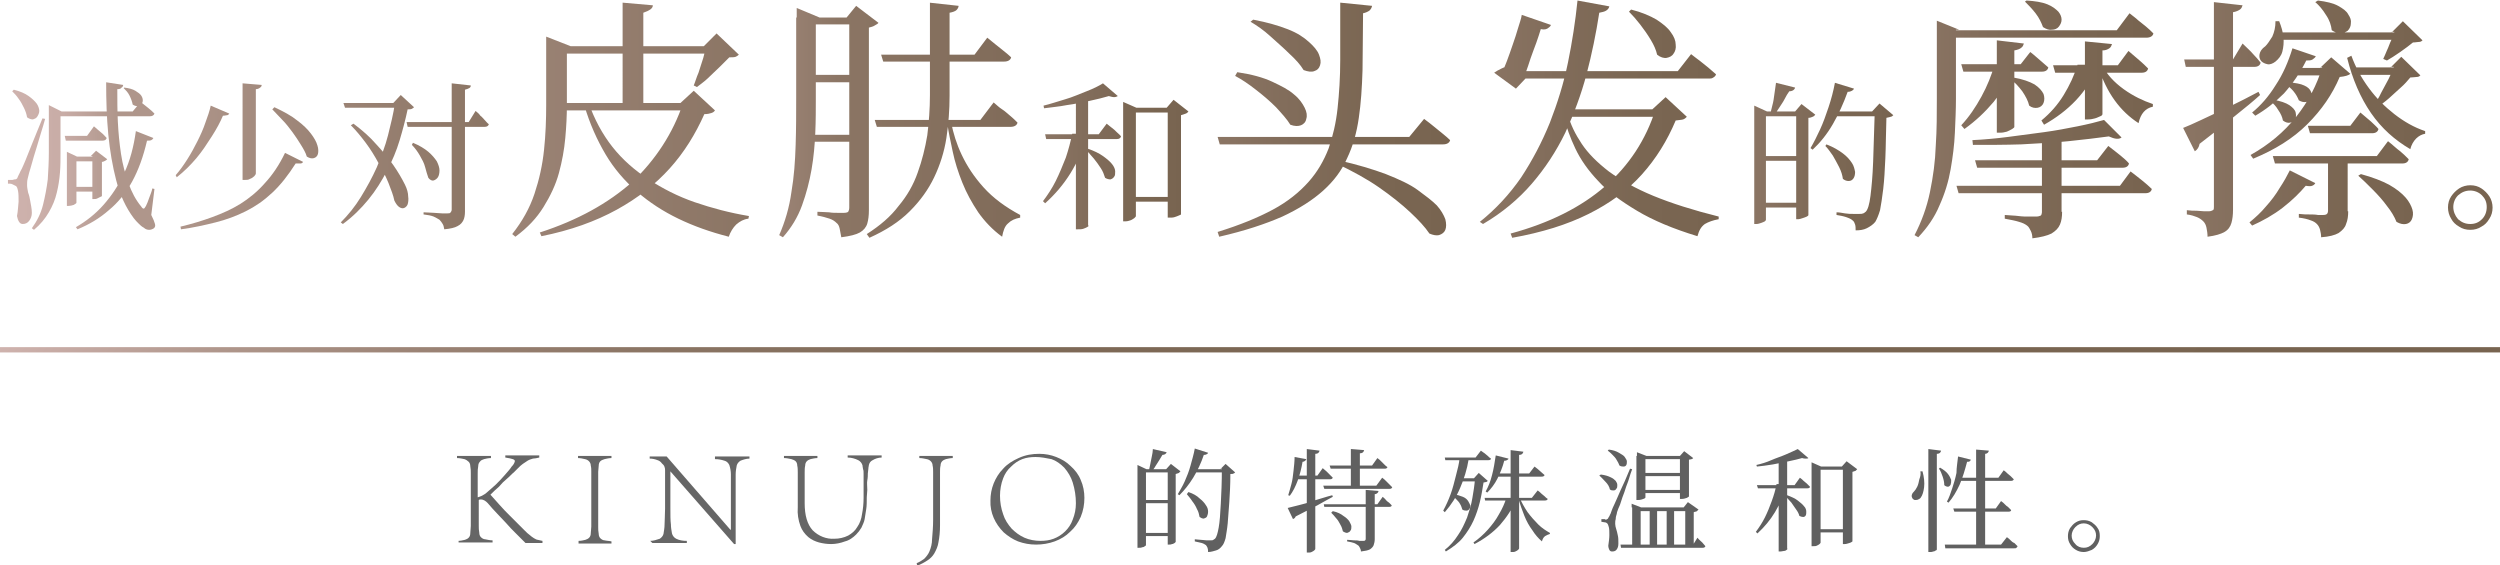 <?xml version="1.0" encoding="utf-8"?>
<!-- Generator: Adobe Illustrator 26.5.0, SVG Export Plug-In . SVG Version: 6.00 Build 0)  -->
<svg version="1.1" id="图层_1" xmlns="http://www.w3.org/2000/svg" xmlns:xlink="http://www.w3.org/1999/xlink" x="0px" y="0px"
	 viewBox="0 0 471 106.5" style="enable-background:new 0 0 471 106.5;" xml:space="preserve">
<style type="text/css">
	.st0{fill:url(#SVGID_1_);}
	.st1{fill:url(#SVGID_00000054241485149211836210000010953969175458324105_);}
	.st2{fill:url(#SVGID_00000058550881485476020280000009674624677289906876_);}
	.st3{fill:url(#SVGID_00000091014461991381422990000012579848453423252640_);}
	.st4{fill:url(#SVGID_00000088814450998059369260000003165218465588211088_);}
	.st5{fill:url(#SVGID_00000014604383352900210940000002710442899032415637_);}
	.st6{fill:url(#SVGID_00000065794960848424963490000016044051435759272888_);}
	.st7{fill:url(#SVGID_00000165212771846659273680000015334793235241535129_);}
	.st8{fill:url(#SVGID_00000160891084680016473590000007319045424831875770_);}
	.st9{fill:url(#SVGID_00000080199701538544806410000003751312781967962538_);}
	.st10{fill:url(#SVGID_00000015347847744956720050000015853358902324367754_);}
	.st11{fill:url(#SVGID_00000021835732938051433610000014369699200978323362_);}
	.st12{fill:none;stroke:url(#SVGID_00000076576705863129456020000007599287474916389029_);stroke-miterlimit:10;}
	.st13{fill:#666666;}
	.st14{fill:none;}
	.st15{fill:#606060;}
</style>
<linearGradient id="SVGID_1_" gradientUnits="userSpaceOnUse" x1="1.41" y1="29.469" x2="29.19" y2="29.469">
	<stop  offset="0" style="stop-color:#CFB3AE"/>
	<stop  offset="0.38" style="stop-color:#C8ACA6"/>
	<stop  offset="0.751" style="stop-color:#AF968B"/>
</linearGradient>
<path class="st0" d="M2.7,33.8c0.2,0,0.3,0,0.4-0.1c0.1,0,0.2-0.2,0.3-0.5c0.1-0.2,0.2-0.4,0.3-0.6c0.1-0.2,0.2-0.5,0.4-0.8
	c0.2-0.4,0.4-0.9,0.7-1.6c0.3-0.7,0.7-1.7,1.2-3c0.5-1.3,1.2-2.9,2-4.9l0.5,0.1c-0.2,0.8-0.5,1.7-0.8,2.7c-0.3,1-0.6,2-0.9,3
	c-0.3,1-0.6,1.9-0.8,2.7c-0.2,0.8-0.4,1.3-0.5,1.7c-0.1,0.4-0.2,0.8-0.3,1.2c-0.1,0.4-0.1,0.8-0.1,1.2c0,0.4,0.1,0.9,0.2,1.4
	c0.2,0.5,0.3,1,0.4,1.6S6,39.3,6,40.1c0,0.6-0.2,1.1-0.5,1.5c-0.3,0.4-0.7,0.6-1.2,0.6c-0.3,0-0.5-0.1-0.7-0.4
	c-0.2-0.3-0.3-0.6-0.4-1.1c0.2-1,0.2-1.9,0.3-2.7c0-0.8,0-1.5-0.1-2c-0.1-0.5-0.2-0.9-0.5-1c-0.2-0.1-0.4-0.2-0.6-0.3
	s-0.5-0.1-0.8-0.1v-0.7c0.3,0,0.6,0,0.8,0S2.6,33.8,2.7,33.8z M2.6,16.9c1.2,0.3,2.1,0.7,2.8,1.2c0.7,0.5,1.2,1,1.5,1.4
	s0.5,1,0.5,1.4S7.2,21.7,7,22c-0.2,0.3-0.5,0.4-0.8,0.5c-0.3,0-0.7-0.1-1.1-0.4c-0.1-0.6-0.3-1.2-0.6-1.8c-0.3-0.6-0.6-1.2-1-1.7
	c-0.4-0.6-0.8-1-1.2-1.4L2.6,16.9z M9.2,20.8v-1l2.6,1.3h-0.4v7.7c0,1.2,0,2.4-0.1,3.7s-0.3,2.6-0.6,3.8c-0.3,1.3-0.8,2.5-1.5,3.7
	c-0.7,1.2-1.6,2.3-2.8,3.3L6,43c1-1.4,1.7-2.8,2.1-4.4c0.4-1.6,0.7-3.2,0.9-4.8c0.1-1.7,0.2-3.3,0.2-5v-7.8V20.8z M26.5,19.2
	c0.6,0.5,1.1,0.9,1.5,1.2c0.4,0.3,0.8,0.7,1.1,1c-0.1,0.3-0.4,0.5-0.8,0.5H10.7v-0.9h14.3L26.5,19.2z M17.7,23.8
	c0.6,0.5,1,0.9,1.4,1.2c0.4,0.3,0.7,0.7,1,1c-0.1,0.3-0.3,0.5-0.8,0.5h-6.9l-0.2-0.9h4.2L17.7,23.8z M14.4,38.2
	c0,0.1-0.2,0.2-0.5,0.4c-0.3,0.1-0.7,0.2-1,0.2h-0.3v-9.3v-0.9l1.9,0.9h3.8v0.9h-3.9V38.2z M18.4,35.2v0.9h-4.8v-0.9H18.4z M28.9,26
	c-0.1,0.2-0.2,0.3-0.4,0.4c-0.2,0.1-0.5,0.1-0.8,0.1c-0.7,3-1.6,5.5-2.8,7.7c-1.2,2.2-2.7,4-4.4,5.4c-1.7,1.5-3.7,2.7-5.9,3.6
	l-0.3-0.4c1.9-1.1,3.7-2.5,5.2-4.2c1.5-1.7,2.8-3.6,3.9-6c1.1-2.3,1.8-5,2.2-7.9L28.9,26z M17.1,29.4l1-1l2.1,1.6
	c-0.1,0.1-0.2,0.2-0.4,0.3c-0.2,0.1-0.4,0.2-0.6,0.2v6.4c0,0.1-0.1,0.1-0.3,0.2c-0.2,0.1-0.4,0.2-0.6,0.3s-0.4,0.1-0.6,0.1h-0.3
	v-8.1H17.1z M23.2,16c0,0.2-0.1,0.4-0.3,0.5c-0.1,0.2-0.4,0.3-0.8,0.3c0,2,0,4,0.1,6.1s0.3,4.1,0.6,6.1c0.3,2,0.8,3.8,1.4,5.5
	c0.6,1.7,1.4,3.2,2.4,4.4c0.2,0.3,0.3,0.4,0.5,0.4c0.1,0,0.2-0.2,0.4-0.5c0.2-0.4,0.4-0.9,0.6-1.5s0.5-1.2,0.6-1.8l0.4,0.1l-0.6,4.9
	c0.4,0.8,0.6,1.3,0.7,1.7c0.1,0.4,0,0.6-0.2,0.8c-0.3,0.2-0.6,0.3-0.9,0.3c-0.3,0-0.7-0.1-1-0.4c-0.4-0.2-0.7-0.5-1-0.8
	s-0.6-0.6-0.9-1c-1.5-2-2.6-4.4-3.3-7.1s-1.2-5.6-1.5-8.7c-0.3-3.1-0.4-6.4-0.4-9.8L23.2,16z M23.4,16.5c0.9,0.1,1.6,0.3,2.1,0.6
	c0.5,0.3,0.9,0.6,1.1,0.9c0.2,0.3,0.3,0.6,0.3,0.9c0,0.3-0.1,0.6-0.3,0.8c-0.2,0.2-0.4,0.3-0.7,0.3c-0.3,0-0.6-0.1-0.9-0.3
	c-0.1-0.5-0.3-1.1-0.6-1.7c-0.3-0.6-0.7-1-1.1-1.4L23.4,16.5z"/>
<linearGradient id="SVGID_00000000189483616018959320000011057458016468903612_" gradientUnits="userSpaceOnUse" x1="33.12" y1="29.484" x2="59.996" y2="29.484">
	<stop  offset="0" style="stop-color:#AF968B"/>
	<stop  offset="1" style="stop-color:#9B8375"/>
</linearGradient>
<path style="fill:url(#SVGID_00000000189483616018959320000011057458016468903612_);" d="M43.2,21.4c-0.1,0.1-0.2,0.3-0.4,0.3
	s-0.4,0.1-0.8,0.1c-0.5,1.2-1.2,2.5-2.1,3.9s-1.8,2.8-2.9,4.1s-2.3,2.5-3.7,3.6L33.1,33c0.8-0.9,1.5-1.9,2.2-3
	c0.7-1.1,1.3-2.2,1.9-3.4c0.6-1.2,1.1-2.3,1.5-3.5c0.4-1.1,0.8-2.2,1-3.2L43.2,21.4z M57.1,30.5c-0.1,0.2-0.3,0.3-0.5,0.3
	s-0.5,0-0.9,0c-1.4,2.2-2.8,4-4.4,5.5s-3.2,2.6-5,3.5c-1.8,0.9-3.7,1.6-5.7,2.1c-2,0.5-4.2,1-6.5,1.3L34,42.7c2.1-0.5,4.1-1.1,6-1.8
	c1.9-0.7,3.7-1.5,5.3-2.5c1.6-1,3.2-2.3,4.6-3.9c1.4-1.5,2.7-3.4,3.8-5.7L57.1,30.5z M49.3,16c0,0.2-0.1,0.4-0.3,0.5
	c-0.1,0.1-0.4,0.3-0.8,0.3v15.9c0,0.1-0.1,0.3-0.3,0.5c-0.2,0.2-0.5,0.4-0.8,0.5c-0.3,0.2-0.6,0.2-1,0.2h-0.4V15.7L49.3,16z
	 M51.7,20.2c1.7,0.8,3.2,1.6,4.3,2.5c1.1,0.8,2,1.7,2.6,2.5s1,1.5,1.2,2.2c0.2,0.6,0.2,1.2,0.1,1.6c-0.1,0.4-0.4,0.7-0.8,0.8
	c-0.4,0.1-0.8,0-1.3-0.3c-0.2-0.7-0.6-1.4-1.1-2.2s-1-1.6-1.6-2.4c-0.6-0.8-1.2-1.6-1.9-2.3c-0.7-0.7-1.3-1.4-1.9-2L51.7,20.2z"/>
<linearGradient id="SVGID_00000095296606409719477330000002875222677646594745_" gradientUnits="userSpaceOnUse" x1="64.11" y1="29.47" x2="92.19" y2="29.47">
	<stop  offset="0" style="stop-color:#9B8375"/>
	<stop  offset="1" style="stop-color:#8B7564"/>
</linearGradient>
<path style="fill:url(#SVGID_00000095296606409719477330000002875222677646594745_);" d="M74.1,19.4l1.4-1.5l2.5,2.3
	c-0.1,0.1-0.2,0.2-0.4,0.3c-0.2,0.1-0.4,0.1-0.8,0.1c-0.4,1.9-0.9,3.8-1.5,5.8c-0.6,2-1.4,3.9-2.4,5.8s-2.1,3.7-3.5,5.4
	c-1.4,1.7-2.9,3.2-4.8,4.6l-0.4-0.3c1.4-1.4,2.7-3,3.8-4.8c1.1-1.8,2.1-3.6,3-5.6c0.8-2,1.6-4,2.1-6s1-4,1.3-6H74.1z M75.8,19.4v0.9
	H65l-0.3-0.9H75.8z M66.6,23.3c1.6,1.2,3.1,2.5,4.3,3.9c1.2,1.3,2.3,2.6,3.2,3.9s1.6,2.5,2.2,3.7c0.4,0.8,0.6,1.6,0.6,2.2
	c0.1,0.6,0,1.2-0.1,1.5s-0.4,0.6-0.7,0.7c-0.3,0.1-0.6,0-0.9-0.2c-0.3-0.2-0.6-0.6-0.9-1.2c-0.2-1-0.6-2-1.1-3.3
	c-0.5-1.2-1.1-2.5-1.9-3.8c-0.7-1.3-1.5-2.6-2.4-3.8c-0.9-1.2-1.8-2.3-2.8-3.3L66.6,23.3z M89.6,20.9c0.4,0.3,0.7,0.6,0.9,0.9
	c0.3,0.2,0.5,0.5,0.8,0.8s0.5,0.6,0.8,0.8c-0.1,0.3-0.3,0.5-0.8,0.5H76.8L76.6,23h11.7L89.6,20.9z M77.8,26.9
	c1.2,0.5,2.2,1.1,2.9,1.7c0.7,0.6,1.2,1.2,1.6,1.8c0.3,0.6,0.5,1.2,0.5,1.7c0,0.5-0.1,1-0.3,1.3c-0.2,0.3-0.5,0.5-0.8,0.6
	c-0.3,0.1-0.7-0.1-1-0.5c-0.2-0.6-0.4-1.2-0.6-2s-0.6-1.5-1-2.2s-0.9-1.4-1.5-2L77.8,26.9z M88.7,16.1c0,0.2-0.1,0.4-0.3,0.5
	c-0.2,0.1-0.4,0.2-0.8,0.3v23c0,0.6-0.1,1.2-0.3,1.6s-0.5,0.8-1.1,1.1c-0.5,0.3-1.4,0.5-2.5,0.6c-0.1-0.4-0.1-0.7-0.3-1
	s-0.3-0.5-0.6-0.8c-0.3-0.2-0.7-0.4-1.1-0.6c-0.5-0.2-1.1-0.3-1.9-0.4v-0.4c0.8,0,1.4,0.1,2,0.1c0.5,0,1,0.1,1.5,0.1
	c0.5,0,0.8,0,1,0c0.3,0,0.5,0,0.6-0.2c0.1-0.1,0.2-0.3,0.2-0.5V15.7L88.7,16.1z"/>
<linearGradient id="SVGID_00000026164850353712302150000002839488192097340308_" gradientUnits="userSpaceOnUse" x1="96.576" y1="22.593" x2="141.024" y2="22.593">
	<stop  offset="0" style="stop-color:#9B8375"/>
	<stop  offset="1" style="stop-color:#8B7564"/>
</linearGradient>
<path style="fill:url(#SVGID_00000026164850353712302150000002839488192097340308_);" d="M102.9,8.7V8.2V6.9l4.6,1.8h-0.7v11.1
	c0,2-0.1,4-0.3,6.2c-0.2,2.2-0.6,4.4-1.2,6.6c-0.6,2.2-1.6,4.3-2.9,6.4c-1.3,2.1-3,3.9-5.3,5.6l-0.6-0.5c1.9-2.4,3.3-4.9,4.2-7.6
	s1.5-5.4,1.8-8.3c0.3-2.8,0.4-5.7,0.4-8.4V8.7z M128.7,19.4h-0.5l2.5-2.3l4,3.7c-0.2,0.3-0.4,0.4-0.7,0.5c-0.3,0.1-0.7,0.2-1.3,0.2
	c-1.7,3.8-3.8,7.2-6.5,10.2c-2.7,3-6,5.6-10,7.8c-4,2.2-8.7,3.9-14.2,5l-0.3-0.7c7.1-2.3,12.9-5.5,17.5-9.6
	C123.5,30.1,126.8,25.1,128.7,19.4z M104.5,19.4h26.9v1.4h-26.9V19.4z M104.5,8.7h30.9v1.4h-30.9V8.7z M110.9,19.4
	c1.1,3.1,2.6,5.9,4.5,8.3c1.9,2.4,4.2,4.4,6.8,6.1c2.6,1.7,5.5,3.2,8.7,4.3c3.2,1.1,6.6,2,10.2,2.6l-0.1,0.5
	c-0.9,0.1-1.6,0.5-2.3,1.1c-0.6,0.6-1.1,1.4-1.4,2.3c-3.5-0.9-6.6-2-9.5-3.4c-2.9-1.4-5.5-3.1-7.8-5.1s-4.3-4.3-5.9-7
	c-1.6-2.7-3-5.8-4-9.2L110.9,19.4z M117.3,0.5l5.7,0.5c0,0.3-0.2,0.6-0.5,0.8c-0.3,0.2-0.7,0.4-1.3,0.6v17.6h-3.9V0.5z M133.1,8.7
	h-0.5l2.4-2.4l4.2,4c-0.2,0.2-0.4,0.3-0.6,0.4c-0.3,0.1-0.7,0.1-1.2,0.1c-0.5,0.5-1.1,1.1-1.8,1.8c-0.7,0.7-1.5,1.4-2.2,2.1
	s-1.5,1.2-2.1,1.7l-0.6-0.3c0.3-0.7,0.5-1.5,0.9-2.4c0.3-0.9,0.6-1.9,0.9-2.8C132.7,10.1,132.9,9.3,133.1,8.7z"/>
<linearGradient id="SVGID_00000057145124484565426890000012719871270587283639_" gradientUnits="userSpaceOnUse" x1="146.784" y1="22.617" x2="192.192" y2="22.617">
	<stop  offset="0" style="stop-color:#9B8375"/>
	<stop  offset="0.26" style="stop-color:#8B7564"/>
	<stop  offset="1" style="stop-color:#806B59"/>
</linearGradient>
<path style="fill:url(#SVGID_00000057145124484565426890000012719871270587283639_);" d="M150.1,3.3V2.8V1.5l4.3,1.8h-0.7v15.2
	c0,2,0,4.2-0.1,6.5c-0.1,2.3-0.3,4.6-0.7,6.9c-0.4,2.3-1,4.6-1.8,6.8c-0.8,2.2-2,4.2-3.6,6l-0.7-0.4c1.1-2.5,1.9-5.2,2.3-8.1
	c0.5-2.9,0.7-5.8,0.8-8.9c0.1-3,0.1-6,0.1-8.9V3.3z M152.1,3.3h9.9v1.3h-9.9V3.3z M152.1,14.1h9.9v1.4h-9.9V14.1z M152.1,25.4h9.9
	v1.3h-9.9V25.4z M159.9,3.3h-0.4l1.8-2.2l4.2,3.2c-0.1,0.2-0.4,0.3-0.7,0.5c-0.3,0.2-0.7,0.3-1.1,0.4v34.4c0,1-0.1,1.8-0.3,2.5
	c-0.2,0.7-0.7,1.3-1.4,1.7c-0.7,0.4-1.9,0.7-3.5,0.9c-0.1-0.6-0.2-1.1-0.3-1.6c-0.1-0.5-0.3-0.9-0.6-1.1c-0.3-0.3-0.7-0.6-1.3-0.8
	c-0.6-0.2-1.3-0.4-2.3-0.6v-0.7c0.9,0,1.6,0.1,2.2,0.1c0.6,0.1,1.1,0.1,1.7,0.1c0.5,0,0.9,0,1.1,0c0.4,0,0.7-0.1,0.8-0.2
	c0.1-0.2,0.2-0.4,0.2-0.8V3.3z M175.1,0.5l5.5,0.6c0,0.3-0.2,0.6-0.4,0.8s-0.7,0.4-1.3,0.5V18c0,2.7-0.2,5.4-0.6,8
	c-0.4,2.6-1.2,5.1-2.3,7.4s-2.6,4.4-4.6,6.4s-4.5,3.6-7.6,5l-0.5-0.7c2.5-1.6,4.5-3.3,6-5.3c1.6-1.9,2.8-4,3.6-6.3
	c0.8-2.2,1.4-4.6,1.8-7c0.3-2.4,0.5-5,0.5-7.6V0.5z M164.8,22.6h19.9l2.5-3.3c0.6,0.5,1.1,1,1.6,1.3s1,0.8,1.5,1.2
	c0.5,0.4,1,0.9,1.4,1.3c-0.1,0.5-0.6,0.8-1.3,0.8h-25.2L164.8,22.6z M166,10.3h17.6l2.4-3.2c0.6,0.5,1.1,0.9,1.6,1.3
	c0.5,0.4,1,0.8,1.5,1.2c0.5,0.4,1,0.8,1.4,1.2c-0.1,0.5-0.6,0.8-1.3,0.8h-22.8L166,10.3z M179.2,23.1c0.4,2,1,4,2,6.1
	c1,2.1,2.3,4.1,4.1,6.1c1.8,2,4.1,3.7,6.9,5.2l0,0.5c-1,0.2-1.7,0.5-2.3,1.1c-0.6,0.5-0.9,1.4-1.1,2.5c-1.8-1.3-3.3-2.9-4.5-4.6
	c-1.2-1.8-2.2-3.6-3-5.6c-0.8-2-1.4-3.9-1.8-5.8c-0.4-1.9-0.8-3.7-1-5.2L179.2,23.1z"/>
<linearGradient id="SVGID_00000074431635221213364110000000470011446255546528_" gradientUnits="userSpaceOnUse" x1="196.56" y1="29.455" x2="223.83" y2="29.455">
	<stop  offset="0" style="stop-color:#8B7564"/>
	<stop  offset="0.318" style="stop-color:#816C5A"/>
	<stop  offset="0.688" style="stop-color:#7A6652"/>
	<stop  offset="0.99" style="stop-color:#786450"/>
</linearGradient>
<path style="fill:url(#SVGID_00000074431635221213364110000000470011446255546528_);" d="M204.6,25.7c-0.6,2.5-1.6,4.8-2.9,6.9
	s-2.9,4-4.8,5.7l-0.4-0.4c0.9-1.2,1.7-2.4,2.4-3.8c0.7-1.4,1.3-2.9,1.9-4.4c0.5-1.5,0.9-3,1.2-4.5h2.5V25.7z M210.6,18.1
	c-0.2,0.1-0.4,0.2-0.7,0.2s-0.6-0.1-1-0.2c-1,0.3-2.2,0.6-3.6,0.9c-1.4,0.3-2.8,0.6-4.3,0.8c-1.5,0.3-2.9,0.4-4.3,0.6l-0.1-0.5
	c1.3-0.3,2.7-0.8,4.1-1.2s2.7-1,4-1.5s2.3-1,3.1-1.5L210.6,18.1z M208.5,23.3c0.4,0.3,0.7,0.6,1,0.8c0.3,0.2,0.6,0.5,0.9,0.8
	c0.3,0.3,0.6,0.5,0.8,0.8c-0.1,0.3-0.3,0.5-0.8,0.5h-13.3l-0.2-0.9H207L208.5,23.3z M205.1,42.5c0,0.1-0.1,0.2-0.3,0.3
	c-0.2,0.1-0.4,0.2-0.7,0.3c-0.3,0.1-0.6,0.1-1,0.1h-0.4V18.9l2.3-0.9V42.5z M204.9,28c1.2,0.4,2.2,0.9,2.9,1.4
	c0.7,0.5,1.3,1,1.7,1.5c0.4,0.5,0.6,1,0.6,1.4s0,0.8-0.2,1c-0.2,0.3-0.4,0.4-0.7,0.5c-0.3,0-0.7-0.1-1-0.3c-0.2-0.6-0.4-1.2-0.8-1.8
	c-0.4-0.6-0.8-1.2-1.3-1.8s-1-1.1-1.4-1.6L204.9,28z M214,40.7c0,0.1-0.1,0.2-0.3,0.4c-0.2,0.1-0.4,0.3-0.7,0.4
	c-0.3,0.1-0.6,0.2-1,0.2h-0.4V20.3v-1.1l2.5,1.1h7.5v0.9H214V40.7z M221.6,37.1V38h-9v-0.9H221.6z M219.8,20.3l1.3-1.5l2.8,2.2
	c-0.1,0.1-0.2,0.3-0.5,0.4c-0.3,0.1-0.5,0.2-0.9,0.3v18.7c0,0-0.1,0.1-0.4,0.2c-0.2,0.1-0.5,0.2-0.8,0.3c-0.3,0.1-0.6,0.1-0.9,0.1
	H220V20.3H219.8z"/>
<linearGradient id="SVGID_00000129184878892690039280000010379762077889411977_" gradientUnits="userSpaceOnUse" x1="229.356" y1="22.498" x2="273.275" y2="22.498">
	<stop  offset="0" style="stop-color:#8B7564"/>
	<stop  offset="0.318" style="stop-color:#816C5A"/>
	<stop  offset="0.688" style="stop-color:#7A6652"/>
	<stop  offset="0.99" style="stop-color:#786450"/>
</linearGradient>
<path style="fill:url(#SVGID_00000129184878892690039280000010379762077889411977_);" d="M258.5,1.1c-0.1,0.4-0.2,0.6-0.5,0.9
	c-0.3,0.2-0.7,0.4-1.2,0.5c0,3.9-0.1,7.4-0.1,10.7c-0.1,3.3-0.3,6.3-0.7,9c-0.4,2.8-1.1,5.3-2.2,7.6c-1,2.3-2.5,4.3-4.5,6.1
	c-2,1.8-4.5,3.4-7.7,4.9c-3.2,1.4-7.1,2.7-11.9,3.8l-0.3-0.9c4.2-1.3,7.6-2.7,10.4-4.2c2.8-1.5,5-3.3,6.7-5.2c1.7-1.9,2.9-4,3.8-6.3
	c0.8-2.3,1.4-4.8,1.7-7.6s0.5-5.8,0.5-9.1c0-3.3,0-6.9,0-10.8L258.5,1.1z M268.3,22.4c0.7,0.5,1.3,1,1.8,1.4
	c0.5,0.4,1.1,0.9,1.6,1.3c0.6,0.5,1.1,0.9,1.5,1.3c-0.1,0.5-0.6,0.8-1.3,0.8h-42.1l-0.4-1.4h36.1L268.3,22.4z M233.1,13.6
	c2.7,0.4,4.9,1,6.6,1.8c1.7,0.8,3.1,1.5,4.1,2.4c1,0.8,1.6,1.7,2,2.5c0.4,0.8,0.5,1.5,0.3,2.1c-0.1,0.6-0.5,1-1,1.2
	c-0.5,0.2-1.2,0.2-2-0.1c-0.6-1-1.6-2.1-2.7-3.3c-1.2-1.2-2.5-2.3-3.8-3.3c-1.4-1.1-2.6-1.9-3.9-2.6L233.1,13.6z M236.1,3.7
	c2.6,0.5,4.7,1.1,6.5,1.8s3,1.5,4,2.4c0.9,0.8,1.6,1.6,1.9,2.4c0.3,0.8,0.4,1.4,0.2,2c-0.2,0.6-0.5,0.9-1.1,1.1
	c-0.5,0.2-1.2,0.1-2-0.2c-0.6-1-1.5-2-2.7-3.1c-1.1-1.1-2.4-2.2-3.6-3.3s-2.5-2-3.7-2.7L236.1,3.7z M252.2,30.2
	c3.5,0.8,6.5,1.7,8.9,2.6c2.5,1,4.5,1.9,6,3s2.7,2,3.6,2.9c0.8,0.9,1.3,1.8,1.6,2.6c0.2,0.8,0.2,1.5,0,2c-0.2,0.5-0.6,0.8-1.2,1
	c-0.5,0.1-1.1,0-1.8-0.3c-0.8-1.2-2-2.5-3.6-4s-3.6-3.1-5.9-4.7c-2.3-1.6-4.9-3-7.8-4.4L252.2,30.2z"/>
<linearGradient id="SVGID_00000087403516026841137120000002171456984136553622_" gradientUnits="userSpaceOnUse" x1="278.892" y1="22.474" x2="323.82" y2="22.474">
	<stop  offset="0" style="stop-color:#8B7564"/>
	<stop  offset="0.318" style="stop-color:#816C5A"/>
	<stop  offset="0.688" style="stop-color:#7A6652"/>
	<stop  offset="0.99" style="stop-color:#786450"/>
</linearGradient>
<path style="fill:url(#SVGID_00000087403516026841137120000002171456984136553622_);" d="M303.2,1.2c-0.1,0.4-0.3,0.6-0.6,0.8
	c-0.3,0.2-0.8,0.3-1.3,0.4c-0.6,3.9-1.4,7.8-2.4,11.6c-1,3.8-2.4,7.5-4,11c-1.7,3.5-3.8,6.7-6.3,9.6c-2.5,2.9-5.6,5.5-9.2,7.6
	l-0.6-0.4c3-2.4,5.6-5.2,7.8-8.4c2.1-3.2,3.9-6.6,5.4-10.3c1.4-3.6,2.6-7.4,3.4-11.3c0.8-3.9,1.4-7.8,1.8-11.7L303.2,1.2z
	 M292.2,4.7c-0.1,0.3-0.4,0.5-0.7,0.7c-0.4,0.2-0.9,0.2-1.5,0l0.6-0.9c-0.2,0.6-0.4,1.3-0.7,2.2c-0.3,0.9-0.6,1.8-1,2.8
	c-0.4,1-0.7,2-1,2.9c-0.3,0.9-0.6,1.7-0.9,2.4h0.4l-1.8,1.9l-4.1-3c0.4-0.3,0.8-0.5,1.4-0.8s1.1-0.4,1.6-0.6l-1.6,1.7
	c0.3-0.7,0.6-1.5,1-2.5c0.4-1,0.7-2,1.1-3.1c0.4-1.1,0.7-2.1,1-3.1s0.6-1.8,0.7-2.5L292.2,4.7z M311.3,20.6l2.5-2.3l4,3.7
	c-0.2,0.2-0.4,0.4-0.7,0.5c-0.3,0.1-0.8,0.1-1.4,0.2c-1.6,3.8-3.7,7.2-6.4,10.2c-2.7,3-6,5.4-10,7.4c-4,2-8.8,3.5-14.4,4.5l-0.3-0.8
	c7.4-2,13.3-5,17.8-8.9c4.5-3.9,7.7-8.8,9.5-14.5H311.3z M318.6,10.2c0.6,0.5,1.2,0.9,1.7,1.3s1,0.8,1.5,1.2c0.5,0.4,1,0.9,1.5,1.3
	c-0.1,0.3-0.2,0.4-0.5,0.6s-0.5,0.2-0.8,0.2h-36.4l-0.4-1.4h30.9L318.6,10.2z M314,20.6v1.4h-19.8l0.4-1.4H314z M295.4,21.6
	c0.5,1.9,1.4,3.7,2.6,5.5c1.2,1.8,2.9,3.5,5.1,5.2c2.2,1.6,5,3.2,8.4,4.6s7.5,2.7,12.3,3.9l0,0.5c-1.1,0.2-1.9,0.5-2.6,0.9
	c-0.7,0.5-1.1,1.2-1.4,2.3c-4.6-1.4-8.4-3-11.4-4.8c-3-1.8-5.5-3.6-7.3-5.6c-1.9-2-3.3-4-4.3-6.1c-1-2.1-1.7-4.1-2.2-6.1L295.4,21.6
	z M307.3,1.8c2,0.5,3.6,1.2,4.8,1.9c1.2,0.8,2.1,1.5,2.7,2.4c0.6,0.8,0.9,1.6,0.9,2.3c0.1,0.7-0.1,1.3-0.4,1.7
	c-0.3,0.5-0.8,0.7-1.3,0.8s-1.2-0.1-1.8-0.6c-0.2-0.9-0.6-1.8-1.2-2.8c-0.6-1-1.3-2-2-2.9c-0.7-0.9-1.4-1.7-2.1-2.4L307.3,1.8z"/>
<linearGradient id="SVGID_00000160909723160720227050000008684008676511039163_" gradientUnits="userSpaceOnUse" x1="330.449" y1="29.41" x2="356.729" y2="29.41">
	<stop  offset="0" style="stop-color:#8B7564"/>
	<stop  offset="0.318" style="stop-color:#816C5A"/>
	<stop  offset="0.688" style="stop-color:#7A6652"/>
	<stop  offset="0.99" style="stop-color:#786450"/>
</linearGradient>
<path style="fill:url(#SVGID_00000160909723160720227050000008684008676511039163_);" d="M332.7,41.4c0,0.1-0.1,0.2-0.2,0.3
	c-0.2,0.1-0.4,0.2-0.7,0.3c-0.3,0.1-0.6,0.2-0.9,0.2h-0.4V21v-1.1l2.4,1.1h6.6v0.9h-6.8V41.4z M339.8,29.4v0.9h-8.2v-0.9H339.8z
	 M339.8,38.2v0.9h-8.2v-0.9H339.8z M338.2,16.5c-0.1,0.4-0.5,0.7-1.1,0.7c-0.3,0.4-0.6,0.9-0.9,1.5s-0.7,1.1-1,1.6
	c-0.3,0.5-0.7,1-0.9,1.4h-0.8c0.1-0.5,0.2-1.1,0.4-1.8s0.3-1.4,0.4-2.2s0.2-1.4,0.3-2.1L338.2,16.5z M338.2,21l1.2-1.4l2.6,2
	c-0.1,0.1-0.2,0.3-0.5,0.4c-0.2,0.1-0.5,0.2-0.8,0.2v18.3c0,0.1-0.1,0.2-0.3,0.3c-0.2,0.1-0.5,0.2-0.8,0.3c-0.3,0.1-0.6,0.2-0.8,0.2
	h-0.4V21H338.2z M349.3,16.7c-0.1,0.2-0.2,0.3-0.4,0.4c-0.2,0.1-0.4,0.2-0.8,0.2c-0.8,2.2-1.7,4.2-2.8,6.1c-1.1,1.9-2.4,3.5-3.8,4.8
	l-0.4-0.3c0.6-1,1.2-2.2,1.8-3.5c0.6-1.3,1.1-2.7,1.6-4.2c0.5-1.5,0.9-3,1.2-4.6L349.3,16.7z M344.1,27.2c1.3,0.5,2.3,1.1,3.1,1.7
	c0.8,0.6,1.3,1.2,1.7,1.8c0.4,0.6,0.5,1.2,0.6,1.7c0,0.5-0.1,0.9-0.3,1.2c-0.2,0.3-0.5,0.5-0.9,0.5c-0.4,0-0.7-0.1-1.1-0.4
	c-0.1-0.7-0.3-1.4-0.7-2.2c-0.4-0.8-0.8-1.5-1.2-2.2c-0.5-0.7-0.9-1.3-1.4-1.8L344.1,27.2z M354.5,21v0.9h-9.5l0.4-0.9H354.5z
	 M352.7,21l1.4-1.5l2.6,2.2c-0.1,0.1-0.3,0.3-0.5,0.3c-0.2,0.1-0.5,0.1-0.8,0.2c-0.1,2.8-0.1,5.4-0.2,7.6c-0.1,2.2-0.2,4.1-0.4,5.8
	s-0.4,2.9-0.6,4c-0.3,1-0.6,1.7-0.9,2.2c-0.4,0.5-1,0.9-1.6,1.2s-1.3,0.4-2.1,0.4c0-0.4,0-0.8-0.1-1.1c-0.1-0.3-0.2-0.6-0.5-0.8
	c-0.2-0.2-0.6-0.4-1.2-0.6c-0.6-0.2-1.2-0.3-1.8-0.4l0-0.5c0.5,0,1,0.1,1.6,0.2c0.6,0.1,1.1,0.1,1.6,0.1c0.5,0,0.9,0,1.1,0
	c0.3,0,0.5,0,0.7-0.1c0.2,0,0.3-0.2,0.5-0.3c0.4-0.4,0.7-1.4,0.9-3c0.2-1.6,0.4-3.7,0.5-6.4c0.1-2.7,0.2-5.8,0.3-9.4H352.7z"/>
<linearGradient id="SVGID_00000100356292505792128840000009442639923596988039_" gradientUnits="userSpaceOnUse" x1="360.647" y1="22.426" x2="405.768" y2="22.426">
	<stop  offset="0" style="stop-color:#8B7564"/>
	<stop  offset="0.318" style="stop-color:#816C5A"/>
	<stop  offset="0.688" style="stop-color:#7A6652"/>
	<stop  offset="0.99" style="stop-color:#786450"/>
</linearGradient>
<path style="fill:url(#SVGID_00000100356292505792128840000009442639923596988039_);" d="M364.9,5.2V3.9l4.2,1.7h-0.6v13
	c0,2-0.1,4.2-0.2,6.4c-0.1,2.3-0.4,4.6-0.8,6.9s-1.1,4.6-2.1,6.8c-0.9,2.2-2.3,4.2-4,6l-0.7-0.4c1.3-2.5,2.3-5.2,2.9-8.1
	c0.6-2.9,1-5.8,1.1-8.8c0.2-3,0.2-5.9,0.2-8.8v-13V5.2z M401.2,2.5c0.6,0.5,1.2,0.9,1.6,1.3c0.5,0.4,1,0.8,1.5,1.2
	c0.5,0.4,1,0.9,1.4,1.3c-0.1,0.5-0.6,0.8-1.3,0.8h-37.6V5.7h32L401.2,2.5z M401.4,32.3c0.9,0.7,1.7,1.3,2.3,1.8
	c0.6,0.5,1.2,1,1.7,1.5c-0.1,0.5-0.5,0.8-1.2,0.8h-35.2l-0.4-1.4h30.8L401.4,32.3z M379.2,12.9c-0.9,2.3-2.1,4.4-3.6,6.3
	c-1.6,1.9-3.4,3.6-5.5,5.1l-0.6-0.7c1.5-1.6,2.7-3.4,3.8-5.4s1.9-4,2.5-6.1h3.5V12.9z M382.5,9.8c0.8,0.6,1.4,1.2,1.9,1.6
	c0.5,0.4,1,0.9,1.5,1.3c-0.1,0.5-0.5,0.8-1.2,0.8h-14.8l-0.4-1.4h11.2L382.5,9.8z M399.7,25.9c-0.5,0.4-1.3,0.3-2.4-0.2
	c-2.2,0.3-4.7,0.6-7.6,0.9c-2.8,0.3-5.8,0.4-8.9,0.6c-3.1,0.1-6.1,0.1-9.1,0.1l-0.1-0.9c2.1-0.1,4.4-0.3,6.7-0.6
	c2.3-0.3,4.6-0.6,6.8-0.9s4.3-0.7,6.3-1.1c2-0.4,3.6-0.8,5-1.2L399.7,25.9z M397.2,27.5c0.9,0.7,1.7,1.3,2.3,1.8
	c0.6,0.5,1.2,1,1.6,1.5c-0.1,0.5-0.5,0.8-1.2,0.8h-27.4l-0.4-1.4h23L397.2,27.5z M381.3,8.2c-0.1,0.3-0.2,0.6-0.5,0.8
	c-0.2,0.2-0.7,0.4-1.3,0.5v14.4c0,0.1-0.1,0.2-0.4,0.4c-0.3,0.2-0.6,0.3-1,0.5c-0.4,0.1-0.8,0.2-1.2,0.2h-0.7V7.6L381.3,8.2z
	 M388.5,39.9c0,0.9-0.1,1.7-0.4,2.4c-0.3,0.7-0.8,1.2-1.6,1.7c-0.8,0.4-2,0.7-3.6,0.9c0-0.5-0.1-1-0.3-1.4c-0.2-0.4-0.4-0.8-0.7-1
	c-0.4-0.3-0.8-0.5-1.5-0.7c-0.6-0.2-1.6-0.4-2.7-0.6v-0.7c1,0.1,1.9,0.1,2.6,0.2c0.7,0.1,1.4,0.1,2,0.1c0.6,0,1.1,0,1.3,0
	c0.4,0,0.7-0.1,0.9-0.2c0.1-0.1,0.2-0.4,0.2-0.6V25.5h3.7V39.9z M379.3,14.6c1.8,0.3,3.1,0.8,4,1.3c0.9,0.6,1.4,1.2,1.7,1.8
	c0.2,0.6,0.2,1.2,0,1.7c-0.2,0.5-0.6,0.8-1.1,0.9c-0.5,0.1-1.1,0-1.6-0.4c-0.2-0.9-0.7-1.8-1.3-2.7c-0.7-0.9-1.4-1.7-2.1-2.2
	L379.3,14.6z M381.8,0.1c1.6,0.1,2.9,0.3,3.9,0.7s1.6,0.9,2.1,1.4c0.4,0.5,0.6,1,0.6,1.5c0,0.5-0.2,0.9-0.5,1.3
	c-0.3,0.4-0.8,0.6-1.3,0.6c-0.5,0.1-1.1-0.1-1.7-0.5c-0.3-0.8-0.7-1.7-1.4-2.6c-0.7-0.9-1.4-1.6-2-2.2L381.8,0.1z M395,12.9
	c-0.9,2.2-2.2,4.2-3.9,6s-3.7,3.3-6,4.6l-0.5-0.8c1.7-1.4,3.1-3,4.2-4.8c1.1-1.8,2-3.7,2.6-5.7h3.6V12.9z M401,9.6
	c0.8,0.7,1.5,1.3,2.1,1.8c0.6,0.5,1.1,1,1.6,1.5c-0.1,0.5-0.5,0.8-1.2,0.8h-16.3l-0.4-1.4H399L401,9.6z M397.9,8.3
	c-0.1,0.3-0.2,0.6-0.5,0.8s-0.7,0.4-1.3,0.4v12c0,0.1-0.1,0.3-0.4,0.4c-0.3,0.1-0.6,0.3-1,0.4c-0.4,0.1-0.8,0.2-1.3,0.2h-0.6V7.8
	L397.9,8.3z M396,12.2c0.9,1.8,2.3,3.3,4.1,4.6c1.8,1.3,3.7,2.2,5.5,2.8l0,0.5c-1.4,0.3-2.3,1.3-2.7,3.1c-1.7-1.1-3.2-2.5-4.5-4.3
	s-2.3-3.9-3.1-6.3L396,12.2z"/>
<linearGradient id="SVGID_00000057855698991260213190000015827756770998582198_" gradientUnits="userSpaceOnUse" x1="411.288" y1="22.377" x2="456.888" y2="22.377">
	<stop  offset="0" style="stop-color:#8B7564"/>
	<stop  offset="0.318" style="stop-color:#816C5A"/>
	<stop  offset="0.688" style="stop-color:#7A6652"/>
	<stop  offset="0.99" style="stop-color:#786450"/>
</linearGradient>
<path style="fill:url(#SVGID_00000057855698991260213190000015827756770998582198_);" d="M411.3,24.1c0.8-0.3,1.9-0.8,3.4-1.5
	s3.2-1.5,5.1-2.4c1.9-0.9,3.8-1.9,5.7-2.9l0.3,0.6c-1.2,1.1-2.8,2.4-4.8,4s-4.1,3.3-6.6,5.2c-0.1,0.6-0.4,1.1-0.9,1.4L411.3,24.1z
	 M422.5,8.2c0.8,0.8,1.5,1.4,2,2c0.5,0.5,1,1.1,1.4,1.6c-0.1,0.5-0.5,0.8-1.2,0.8h-12.9l-0.3-1.4h9.2L422.5,8.2z M422.5,1
	c-0.1,0.3-0.2,0.6-0.5,0.8c-0.3,0.2-0.7,0.4-1.3,0.5v37.2c0,1-0.1,1.8-0.3,2.5c-0.2,0.7-0.6,1.3-1.3,1.7s-1.7,0.7-3.2,0.9
	c0-0.6-0.1-1.2-0.2-1.7c-0.1-0.5-0.3-0.9-0.6-1.2c-0.3-0.3-0.7-0.6-1.2-0.8c-0.5-0.2-1.1-0.4-1.9-0.5v-0.8c0.7,0.1,1.3,0.1,1.8,0.1
	c0.5,0,1,0.1,1.4,0.1c0.4,0,0.8,0,1,0c0.3,0,0.5-0.1,0.7-0.2s0.2-0.3,0.2-0.6V0.4L422.5,1z M436.2,34.5c-0.1,0.2-0.3,0.4-0.6,0.5
	c-0.2,0.1-0.6,0.1-1.2,0c-1.1,1.3-2.5,2.7-4.3,4.1c-1.8,1.4-3.8,2.5-5.8,3.4l-0.5-0.6c1.1-0.9,2.2-1.9,3.1-3c1-1.1,1.9-2.3,2.6-3.5
	c0.8-1.2,1.4-2.3,1.9-3.3L436.2,34.5z M437.1,12.8l2.1-2l3.6,3.1c-0.3,0.3-1,0.5-2,0.6c-1.4,3.3-3.4,6.2-6.1,8.9
	c-2.7,2.7-6.1,4.8-10.2,6.5l-0.5-0.7c3.4-1.9,6.3-4.3,8.6-7.2c2.3-2.9,3.9-6,4.9-9.3H437.1z M436.3,10.6c-0.1,0.2-0.3,0.4-0.6,0.6
	s-0.7,0.2-1.2,0.2c-1.2,2.4-2.6,4.4-4.2,6.2c-1.7,1.7-3.5,3.1-5.4,4.2l-0.6-0.6c1.6-1.3,3.1-3,4.4-5.1c1.4-2.1,2.4-4.4,3.2-7
	L436.3,10.6z M429.4,4c0.4,1,0.7,2,0.8,3c0.1,1,0,1.9-0.2,2.7c-0.2,0.8-0.7,1.4-1.3,1.9c-0.5,0.4-1.1,0.6-1.5,0.5
	c-0.5-0.1-0.9-0.3-1.2-0.6c-0.3-0.4-0.4-0.8-0.3-1.3c0.1-0.5,0.4-1,1.1-1.5c0.4-0.4,0.8-1,1.3-1.8c0.4-0.9,0.6-1.8,0.6-2.9H429.4z
	 M428.3,18.8c1.3,0.2,2.4,0.6,3,1s1.1,0.9,1.2,1.4c0.1,0.5,0.1,0.9-0.1,1.2c-0.2,0.4-0.5,0.6-0.9,0.7c-0.4,0.1-0.9,0-1.4-0.4
	c-0.1-0.6-0.4-1.3-0.9-2c-0.4-0.7-0.9-1.2-1.4-1.6L428.3,18.8z M449.9,26.6c0.9,0.7,1.6,1.4,2.3,1.9c0.6,0.5,1.1,1,1.6,1.5
	c-0.1,0.5-0.5,0.8-1.2,0.8h-24l-0.4-1.4h19.6L449.9,26.6z M453,6.1v1.4h-24.2V6.1H453z M431.1,15.5c1.3,0.1,2.4,0.3,3,0.6
	c0.7,0.3,1.1,0.7,1.3,1.2c0.2,0.4,0.2,0.8,0,1.2c-0.2,0.4-0.5,0.6-0.9,0.7c-0.4,0.1-0.9,0-1.4-0.3c-0.2-0.5-0.5-1.1-1-1.7
	c-0.5-0.6-1-1-1.5-1.3L431.1,15.5z M439.4,12.8v1.4h-7.9l0.6-1.4H439.4z M442.4,39.8c0,0.9-0.1,1.7-0.4,2.4
	c-0.2,0.7-0.7,1.2-1.4,1.7c-0.7,0.4-1.8,0.7-3.3,0.8c0-0.5-0.1-1-0.2-1.4c-0.1-0.4-0.3-0.8-0.6-1.1c-0.3-0.3-0.6-0.5-1.2-0.7
	c-0.5-0.2-1.3-0.4-2.2-0.5v-0.7c0.8,0.1,1.5,0.1,2,0.1c0.5,0,1.1,0,1.6,0.1c0.5,0,0.8,0,1,0c0.4,0,0.6-0.1,0.7-0.2
	c0.1-0.1,0.2-0.3,0.2-0.6v-9.9h3.7V39.8z M444.7,21.2c0.8,0.7,1.4,1.2,2,1.7c0.5,0.5,1,0.9,1.4,1.4c-0.1,0.5-0.5,0.8-1.2,0.8h-11.7
	l-0.4-1.4h8L444.7,21.2z M436.7,0.1c1.6,0.2,2.9,0.5,3.8,1s1.6,1,1.9,1.6c0.4,0.6,0.6,1.1,0.5,1.7c0,0.5-0.2,1-0.6,1.4
	C442,6,441.6,6.2,441,6.3c-0.5,0-1.1-0.2-1.7-0.6c-0.1-0.9-0.4-1.9-1.1-2.9c-0.6-1-1.3-1.8-2-2.4L436.7,0.1z M443,10.5
	c0.8,2.2,1.9,4.2,3.3,6.1c1.4,1.9,3,3.5,4.8,4.9c1.8,1.4,3.7,2.5,5.8,3.2l0,0.5c-0.6,0.1-1.2,0.4-1.7,0.9s-0.9,1.2-1.1,2
	c-2.9-1.7-5.4-3.9-7.4-6.8c-2-2.9-3.5-6.4-4.5-10.4L443,10.5z M452.3,12.7v1.4h-8.5l-0.4-1.4H452.3z M444.8,32.8
	c2.2,0.6,4,1.3,5.3,2c1.4,0.8,2.4,1.6,3.1,2.4c0.7,0.8,1.1,1.6,1.3,2.3c0.2,0.7,0.1,1.3-0.1,1.8s-0.6,0.8-1.1,0.9
	c-0.5,0.1-1.1,0-1.8-0.4c-0.4-1-1-2-1.8-3c-0.8-1.1-1.7-2.1-2.7-3.1c-1-1-1.9-1.9-2.7-2.6L444.8,32.8z M450.4,12.7l2-2l3.6,3.5
	c-0.2,0.2-0.4,0.3-0.7,0.3c-0.3,0-0.7,0.1-1.2,0.1c-0.5,0.6-1.1,1.3-1.8,1.9s-1.5,1.4-2.2,2c-0.8,0.7-1.5,1.2-2.2,1.7l-0.6-0.4
	c0.4-0.7,0.9-1.4,1.3-2.3c0.5-0.9,0.9-1.7,1.4-2.6c0.4-0.9,0.8-1.6,1-2.3H450.4z M450.6,6.1l2.1-2.1l3.7,3.6
	c-0.2,0.2-0.4,0.3-0.7,0.3S455.1,8,454.6,8c-0.6,0.5-1.4,1.1-2.4,1.8c-1,0.7-1.8,1.2-2.5,1.6l-0.7-0.3c0.2-0.4,0.4-0.9,0.7-1.6
	c0.3-0.6,0.5-1.3,0.8-1.9c0.3-0.7,0.5-1.2,0.6-1.6H450.6z"/>
<linearGradient id="SVGID_00000028286206973121090440000003497553141036500392_" gradientUnits="userSpaceOnUse" x1="461.16" y1="39.055" x2="469.591" y2="39.055">
	<stop  offset="0" style="stop-color:#7A6652"/>
	<stop  offset="0.99" style="stop-color:#786450"/>
</linearGradient>
<path style="fill:url(#SVGID_00000028286206973121090440000003497553141036500392_);" d="M465.4,43.3c-0.8,0-1.5-0.2-2.1-0.6
	c-0.7-0.4-1.2-0.9-1.5-1.5c-0.4-0.6-0.6-1.4-0.6-2.1c0-0.8,0.2-1.5,0.6-2.1c0.4-0.6,0.9-1.1,1.5-1.5c0.6-0.4,1.4-0.6,2.1-0.6
	c0.8,0,1.5,0.2,2.1,0.6c0.6,0.4,1.1,0.9,1.5,1.5c0.4,0.6,0.6,1.4,0.6,2.1c0,0.8-0.2,1.5-0.6,2.1c-0.4,0.7-0.9,1.2-1.5,1.5
	C466.9,43.1,466.2,43.3,465.4,43.3z M465.4,42.2c0.9,0,1.6-0.3,2.2-0.9c0.6-0.6,0.9-1.4,0.9-2.3s-0.3-1.6-0.9-2.2
	c-0.6-0.6-1.4-0.9-2.2-0.9c-0.9,0-1.6,0.3-2.3,0.9c-0.6,0.6-0.9,1.4-0.9,2.2s0.3,1.6,0.9,2.3C463.8,41.9,464.5,42.2,465.4,42.2z"/>
<g>
	
		<linearGradient id="SVGID_00000038378820951040007010000012099951902107241131_" gradientUnits="userSpaceOnUse" x1="97.057" y1="158.298" x2="373.943" y2="-74.038" gradientTransform="matrix(1 0 0 -1 0 108)">
		<stop  offset="0" style="stop-color:#CFB3AE"/>
		<stop  offset="2.000000e-02" style="stop-color:#C8ACA6"/>
		<stop  offset="9.000000e-02" style="stop-color:#AF968B"/>
		<stop  offset="0.17" style="stop-color:#9B8375"/>
		<stop  offset="0.26" style="stop-color:#8B7564"/>
		<stop  offset="0.38" style="stop-color:#806B59"/>
		<stop  offset="0.54" style="stop-color:#7A6652"/>
		<stop  offset="0.99" style="stop-color:#786450"/>
	</linearGradient>
	
		<line style="fill:none;stroke:url(#SVGID_00000038378820951040007010000012099951902107241131_);stroke-miterlimit:10;" x1="0" y1="65.9" x2="471" y2="65.9"/>
	<g>
		<path class="st13" d="M86.3,101.9c0.4,0,0.9-0.1,1.3-0.2c0.3-0.1,0.5-0.2,0.7-0.4c0.2-0.2,0.3-0.5,0.3-0.8c0-0.5,0.1-0.9,0.1-1.4
			v-9.9c0-0.5,0-0.9-0.1-1.4c0-0.3-0.1-0.6-0.3-0.8c-0.2-0.2-0.5-0.4-0.8-0.5c-0.5-0.1-0.9-0.2-1.4-0.2v-0.4h6.4v0.4
			c-0.5,0-0.9,0.1-1.3,0.2c-0.3,0.1-0.6,0.2-0.8,0.5c-0.2,0.2-0.3,0.5-0.3,0.8c-0.1,0.5-0.1,0.9-0.1,1.4v4.5
			c0.3-0.1,0.6-0.2,0.8-0.3c0.3-0.2,0.6-0.3,0.9-0.6c0.5-0.4,1-0.9,1.7-1.5c0.6-0.6,1.2-1.2,1.7-1.8s1-1.1,1.3-1.6
			c0.3-0.3,0.5-0.6,0.6-1c0-0.2-0.1-0.3-0.4-0.4s-0.7-0.2-1.4-0.3v-0.4h6.4v0.4c-0.4,0.1-0.9,0.2-1.2,0.2c-0.3,0.1-0.7,0.2-1,0.4
			c-0.3,0.2-0.6,0.4-0.9,0.6c-0.3,0.2-0.6,0.5-0.9,0.8L96.8,89c-0.4,0.3-0.8,0.8-1.3,1.2s-1,0.9-1.5,1.5c-0.6,0.5-1.1,1-1.6,1.5
			l1.7,1.9c0.6,0.7,1.3,1.4,1.9,2l1.7,1.7c0.5,0.5,0.9,0.9,1.1,1.1c0.4,0.4,0.7,0.7,1,0.9c0.2,0.2,0.5,0.4,0.8,0.6
			c0.2,0.1,0.5,0.3,0.7,0.3c0.3,0.1,0.6,0.1,0.9,0.2v0.4H99l-1.9-1.9c-0.6-0.6-1.2-1.2-1.7-1.8l-1.7-1.8c-0.6-0.6-1.2-1.3-1.8-2
			c-0.2-0.2-0.4-0.4-0.6-0.5c-0.2-0.1-0.4-0.2-0.7-0.2c-0.1,0-0.3,0-0.4,0.1V99c0,0.5,0,0.9,0.1,1.4c0,0.3,0.1,0.6,0.3,0.8
			c0.2,0.2,0.5,0.4,0.8,0.4c0.5,0.1,0.9,0.2,1.4,0.2v0.4h-6.4V101.9z"/>
		<path class="st13" d="M109,101.9c0.5,0,0.9-0.1,1.3-0.2c0.3-0.1,0.5-0.2,0.7-0.4c0.2-0.2,0.3-0.5,0.3-0.8c0-0.4,0.1-0.8,0.1-1.3
			V88.9c0-0.4,0-0.8-0.1-1.2c0-0.6-0.5-1.1-1.1-1.2c-0.4-0.1-0.9-0.2-1.3-0.2v-0.4h6.3v0.4c-0.4,0-0.9,0.1-1.3,0.2
			c-0.3,0.1-0.6,0.2-0.8,0.4c-0.2,0.2-0.3,0.5-0.3,0.8c0,0.4-0.1,0.8-0.1,1.2v10.4c0,0.4,0,0.8,0.1,1.3c0,0.3,0.1,0.6,0.3,0.8
			c0.2,0.2,0.5,0.4,0.8,0.4c0.4,0.1,0.9,0.1,1.3,0.2v0.4H109V101.9z"/>
		<path class="st13" d="M122.5,101.9c0.6,0,1.2-0.2,1.8-0.4c0.3-0.2,0.6-0.5,0.7-0.9c0.1-0.6,0.2-1.2,0.2-1.7c0-0.8,0.1-1.8,0.1-3.1
			V90c0-0.6,0-1,0-1.3c0-0.2,0-0.5-0.1-0.7c0-0.1-0.1-0.3-0.2-0.4l-0.3-0.3c-0.2-0.3-0.5-0.5-0.8-0.6c-0.5-0.2-1-0.3-1.5-0.3v-0.4
			h3.2l12,13.8h0.1v-7.4c0-1.3,0-2.3,0-3c0-0.6-0.1-1.2-0.3-1.8c-0.2-0.4-0.5-0.7-0.9-0.8c-0.6-0.2-1.2-0.3-1.8-0.3V86h6.5v0.4
			c-0.6,0-1.2,0.2-1.7,0.4c-0.3,0.2-0.6,0.5-0.7,0.9c-0.1,0.5-0.2,1.1-0.2,1.7c0,0.7,0,1.7,0,2.9v10.2h-0.3l-12-13.7l0,0v6.9
			c0,1.3,0,2.4,0.1,3.1c0,0.6,0.1,1.1,0.2,1.7c0.1,0.4,0.4,0.8,0.8,1c0.6,0.3,1.3,0.4,2,0.4v0.4h-6.5L122.5,101.9z"/>
		<path class="st13" d="M163.3,93.7c0,0.8,0,1.6-0.1,2.2c-0.1,0.6-0.2,1.3-0.3,1.9c-0.1,0.6-0.4,1.1-0.6,1.6c-0.3,0.5-0.6,0.9-1,1.3
			c-0.6,0.6-1.3,1.1-2.1,1.3c-0.8,0.3-1.7,0.5-2.6,0.5c-0.8,0-1.5-0.1-2.3-0.3c-0.7-0.2-1.4-0.5-2-1c-0.7-0.6-1.2-1.3-1.5-2.1
			c-0.4-1.1-0.6-2.3-0.5-3.5V89c0-0.4,0-0.9-0.1-1.3c0-0.3-0.1-0.6-0.3-0.8c-0.2-0.2-0.5-0.3-0.8-0.4c-0.5-0.1-0.9-0.2-1.4-0.2v-0.4
			h6.3v0.4c-0.4,0-0.9,0.1-1.3,0.2c-0.3,0.1-0.5,0.2-0.7,0.4c-0.2,0.2-0.3,0.5-0.3,0.8c-0.1,0.4-0.1,0.9-0.1,1.3v5.8
			c0,2.3,0.5,4,1.5,5.1c1.1,1.1,2.6,1.7,4.1,1.6c0.9,0,1.8-0.2,2.6-0.6c0.7-0.4,1.3-0.9,1.7-1.6c0.5-0.7,0.8-1.6,0.9-2.4
			c0.2-1,0.3-2.1,0.3-3.1v-1.4c0-0.7,0-1.3,0-1.8s0-0.9,0-1.3s0-0.7-0.1-0.9c0-0.2-0.1-0.4-0.1-0.7c-0.1-0.4-0.4-0.8-0.8-1
			c-0.6-0.3-1.3-0.5-2-0.5v-0.4h6.4v0.4c-0.6,0-1.2,0.2-1.7,0.5c-0.4,0.2-0.6,0.5-0.7,0.9c0,0.2-0.1,0.4-0.1,0.7s-0.1,0.6-0.1,0.9
			s0,0.8-0.1,1.3s0,1.1,0,1.8L163.3,93.7z"/>
		<path class="st13" d="M172.7,106.1c0.5-0.2,1-0.5,1.4-0.8c0.4-0.4,0.8-0.9,1-1.4c0.3-0.7,0.5-1.5,0.5-2.3c0.1-1.2,0.2-2.4,0.2-3.6
			v-9.1c0-0.4,0-0.8-0.1-1.2c0-0.6-0.5-1.1-1.1-1.2c-0.5-0.1-0.9-0.2-1.4-0.2v-0.4h6.3v0.4c-0.4,0-0.9,0.1-1.3,0.2
			c-0.3,0.1-0.5,0.2-0.7,0.4c-0.2,0.2-0.3,0.5-0.3,0.8c-0.1,0.4-0.1,0.8-0.1,1.2V99c0,1.1-0.1,2.2-0.3,3.2c-0.1,0.7-0.4,1.4-0.8,2.1
			c-0.3,0.5-0.8,1-1.3,1.3c-0.6,0.4-1.2,0.7-1.9,1L172.7,106.1z"/>
		<path class="st13" d="M195.8,85.5c1.1,0,2.2,0.2,3.2,0.6c1,0.4,1.9,0.9,2.7,1.7c0.8,0.7,1.5,1.6,1.9,2.6c0.5,1.1,0.7,2.3,0.7,3.4
			c0,1.2-0.2,2.4-0.7,3.6c-0.5,1.1-1.1,2-2,2.8c-0.8,0.8-1.8,1.4-2.9,1.8c-1.1,0.4-2.3,0.6-3.5,0.6c-1.2,0-2.3-0.2-3.4-0.6
			c-1-0.4-1.9-1-2.7-1.7c-1.6-1.6-2.6-3.7-2.5-6c0-1.1,0.2-2.2,0.6-3.2c0.4-1,1-2,1.8-2.8c0.8-0.9,1.8-1.5,2.9-2
			C193.2,85.7,194.5,85.5,195.8,85.5z M195.1,86.1c-0.9,0-1.7,0.1-2.5,0.4c-0.8,0.3-1.5,0.8-2.1,1.4c-0.7,0.6-1.2,1.4-1.5,2.2
			c-0.4,1-0.6,2.2-0.6,3.3c0,1.2,0.2,2.4,0.6,3.5c0.3,1,0.9,1.9,1.6,2.7c0.7,0.7,1.5,1.3,2.4,1.7c0.9,0.4,2,0.6,3,0.6
			c0.9,0,1.7-0.1,2.5-0.4c1.6-0.6,3-1.9,3.6-3.6c0.4-1,0.6-2,0.6-3.1c0-1.3-0.2-2.6-0.6-3.9c-0.3-1-0.9-2-1.6-2.8
			c-0.7-0.7-1.5-1.3-2.4-1.6C197.1,86.3,196.1,86.1,195.1,86.1z"/>
		<rect x="75.5" y="85.5" class="st14" width="140" height="21"/>
		<g>
			<path class="st15" d="M215.9,102.7c0,0.1-0.1,0.1-0.2,0.2c-0.1,0.1-0.3,0.2-0.5,0.2c-0.2,0.1-0.4,0.1-0.6,0.1h-0.3V88.4v-0.8
				l1.7,0.8h4.6V89h-4.7V102.7z M220.9,94.2v0.6h-5.7v-0.6H220.9z M220.9,100.4v0.6h-5.7v-0.6H220.9z M219.8,85.2
				c-0.1,0.3-0.4,0.5-0.8,0.5c-0.2,0.3-0.4,0.7-0.6,1s-0.5,0.8-0.7,1.1c-0.2,0.4-0.5,0.7-0.7,1h-0.6c0.1-0.3,0.2-0.8,0.3-1.3
				c0.1-0.5,0.2-1,0.3-1.5c0.1-0.5,0.2-1,0.2-1.4L219.8,85.2z M219.7,88.4l0.9-1l1.8,1.4c-0.1,0.1-0.2,0.2-0.3,0.3
				c-0.2,0.1-0.3,0.1-0.6,0.2v12.8c0,0-0.1,0.1-0.2,0.2c-0.2,0.1-0.3,0.2-0.5,0.2c-0.2,0.1-0.4,0.1-0.6,0.1H220V88.4H219.7z
				 M227.6,85.3c0,0.1-0.1,0.2-0.3,0.3s-0.3,0.1-0.5,0.1c-0.5,1.5-1.2,3-2,4.3c-0.8,1.3-1.7,2.4-2.6,3.3l-0.3-0.2
				c0.4-0.7,0.9-1.5,1.3-2.4c0.4-0.9,0.8-1.9,1.1-3c0.3-1.1,0.6-2.1,0.8-3.2L227.6,85.3z M223.9,92.7c0.9,0.3,1.6,0.7,2.1,1.2
				c0.5,0.4,0.9,0.8,1.2,1.3c0.3,0.4,0.4,0.8,0.4,1.2c0,0.4-0.1,0.6-0.2,0.9c-0.1,0.2-0.3,0.3-0.6,0.4c-0.3,0-0.5-0.1-0.8-0.3
				c-0.1-0.5-0.2-1-0.5-1.5c-0.2-0.5-0.5-1-0.9-1.5c-0.3-0.5-0.7-0.9-1-1.3L223.9,92.7z M231.2,88.4V89h-6.6l0.3-0.6H231.2z
				 M229.9,88.4l1-1l1.8,1.6c-0.1,0.1-0.2,0.2-0.3,0.2c-0.1,0.1-0.3,0.1-0.6,0.1c0,2-0.1,3.8-0.2,5.3s-0.2,2.9-0.3,4
				c-0.1,1.1-0.3,2.1-0.4,2.8c-0.2,0.7-0.4,1.2-0.7,1.5c-0.3,0.4-0.7,0.7-1.1,0.8s-0.9,0.3-1.5,0.3c0-0.3,0-0.5-0.1-0.8
				c-0.1-0.2-0.2-0.4-0.3-0.5c-0.2-0.1-0.4-0.3-0.8-0.4s-0.8-0.2-1.3-0.3l0-0.4c0.3,0,0.7,0.1,1.1,0.1s0.8,0.1,1.1,0.1
				c0.3,0,0.6,0,0.8,0c0.2,0,0.4,0,0.5-0.1s0.2-0.1,0.3-0.2c0.3-0.3,0.5-1,0.7-2.1c0.2-1.1,0.3-2.6,0.4-4.5c0.1-1.9,0.2-4.1,0.2-6.6
				H229.9z"/>
			<path class="st15" d="M242.6,95.7c0.5-0.1,1.1-0.3,2-0.5s1.9-0.5,3-0.9c1.1-0.3,2.2-0.7,3.4-1l0.1,0.3c-0.8,0.4-1.8,1-2.9,1.6
				c-1.2,0.6-2.5,1.3-4.1,2.1c-0.1,0.3-0.3,0.4-0.5,0.5L242.6,95.7z M243.9,86.1l2.2,0.4c0,0.1-0.1,0.2-0.2,0.3
				c-0.1,0.1-0.3,0.2-0.5,0.2c-0.2,1.2-0.5,2.4-0.9,3.5c-0.4,1.1-0.9,2.1-1.5,2.9l-0.3-0.1c0.2-0.6,0.4-1.4,0.6-2.1s0.3-1.6,0.4-2.5
				C243.8,87.8,243.9,86.9,243.9,86.1z M244.2,89.6h4l1-1.4c0.2,0.2,0.5,0.4,0.7,0.6c0.2,0.2,0.4,0.4,0.6,0.6s0.4,0.4,0.6,0.6
				c-0.1,0.2-0.2,0.3-0.6,0.3h-6.3V89.6z M246.2,84.6l2.4,0.3c0,0.1-0.1,0.3-0.2,0.4c-0.1,0.1-0.3,0.2-0.6,0.2v17.9
				c0,0.1-0.1,0.2-0.2,0.3c-0.1,0.1-0.3,0.2-0.5,0.3c-0.2,0.1-0.4,0.1-0.6,0.1h-0.3V84.6z M249.3,91.5h10l1.1-1.5
				c0.3,0.2,0.5,0.4,0.7,0.6s0.4,0.4,0.6,0.6c0.2,0.2,0.4,0.4,0.6,0.6c-0.1,0.2-0.2,0.3-0.5,0.3h-12.3L249.3,91.5z M249.4,95h10.1
				l1-1.4c0.2,0.2,0.5,0.4,0.6,0.6c0.2,0.2,0.4,0.4,0.6,0.5c0.2,0.2,0.4,0.4,0.5,0.5c0,0.2-0.2,0.3-0.5,0.3h-12.2L249.4,95z
				 M250.5,87.7h8l1-1.4c0.3,0.2,0.5,0.4,0.7,0.6c0.2,0.2,0.4,0.4,0.6,0.6c0.2,0.2,0.4,0.4,0.6,0.5c-0.1,0.2-0.2,0.3-0.5,0.3h-10.2
				L250.5,87.7z M251.1,96.3c0.9,0.2,1.5,0.5,2,0.9c0.5,0.3,0.9,0.7,1.1,1c0.2,0.4,0.4,0.7,0.4,1c0,0.3,0,0.6-0.2,0.8
				c-0.1,0.2-0.3,0.3-0.6,0.4c-0.2,0-0.5-0.1-0.8-0.3c-0.1-0.4-0.2-0.8-0.5-1.3c-0.2-0.4-0.5-0.9-0.8-1.2c-0.3-0.4-0.6-0.7-0.9-1
				L251.1,96.3z M257.3,92.3l2.4,0.2c0,0.2-0.1,0.3-0.2,0.4c-0.1,0.1-0.3,0.2-0.5,0.2v8.5c0,0.4-0.1,0.8-0.2,1.1
				c-0.1,0.3-0.4,0.6-0.7,0.8c-0.4,0.2-0.9,0.3-1.7,0.4c0-0.3-0.1-0.5-0.2-0.7c-0.1-0.2-0.2-0.4-0.4-0.5c-0.2-0.1-0.4-0.3-0.7-0.4
				c-0.3-0.1-0.7-0.2-1.3-0.3v-0.3c0.5,0,1,0.1,1.3,0.1c0.4,0,0.7,0,1,0.1c0.3,0,0.5,0,0.7,0c0.2,0,0.3,0,0.4-0.1
				c0.1-0.1,0.1-0.2,0.1-0.3V92.3z M254.6,84.6l2.4,0.2c0,0.1-0.1,0.3-0.2,0.4s-0.3,0.2-0.6,0.2v6.3h-1.7V84.6z"/>
			<path class="st15" d="M275,86.2h1.7v0.3c-0.3,1.9-0.9,3.8-1.6,5.4c-0.7,1.7-1.7,3.2-2.9,4.6l-0.3-0.3c0.5-0.9,1-2,1.4-3.1
				c0.4-1.1,0.7-2.3,1-3.5S274.9,87.4,275,86.2z M277.9,90.1h-0.2l0.9-1l1.7,1.5c-0.1,0.1-0.2,0.2-0.3,0.2s-0.3,0.1-0.5,0.1
				c-0.2,1.2-0.4,2.5-0.7,3.7c-0.3,1.2-0.7,2.4-1.2,3.5c-0.5,1.1-1.2,2.2-2,3.2s-1.9,1.8-3.2,2.6l-0.2-0.3c1-0.8,1.8-1.7,2.5-2.8
				c0.7-1,1.2-2.1,1.7-3.3c0.4-1.2,0.8-2.4,1-3.7C277.6,92.7,277.8,91.4,277.9,90.1z M272.2,86.2h5.8l1-1.3c0.3,0.2,0.5,0.4,0.7,0.5
				c0.2,0.2,0.4,0.3,0.6,0.5c0.2,0.2,0.4,0.4,0.6,0.5c0,0.2-0.2,0.3-0.5,0.3h-8.1L272.2,86.2z M273.7,93.1c0.8,0.1,1.4,0.3,1.9,0.5
				s0.8,0.5,1,0.8c0.2,0.3,0.3,0.6,0.4,0.8c0,0.3,0,0.5-0.2,0.7c-0.1,0.2-0.3,0.3-0.5,0.3c-0.2,0-0.5,0-0.8-0.2
				c-0.1-0.3-0.2-0.7-0.4-1c-0.2-0.4-0.5-0.7-0.8-1c-0.3-0.3-0.6-0.6-0.9-0.8L273.7,93.1z M274.8,90.1h4.3v0.6h-4.5L274.8,90.1z
				 M283.8,93.8h1.8v0.3c-0.7,1.8-1.7,3.3-3,4.8c-1.3,1.4-2.9,2.6-4.8,3.6l-0.2-0.3c1-0.7,1.9-1.5,2.7-2.4s1.5-1.8,2.1-2.9
				C283,95.9,283.5,94.8,283.8,93.8z M279.7,93.8h8.9l1.1-1.4c0.3,0.2,0.5,0.4,0.7,0.6s0.4,0.3,0.6,0.5c0.2,0.2,0.4,0.4,0.6,0.5
				c-0.1,0.2-0.2,0.3-0.6,0.3h-11.2L279.7,93.8z M281.8,85.8l2.4,0.6c0,0.1-0.1,0.2-0.3,0.3s-0.3,0.1-0.5,0.1
				c-0.3,1.2-0.8,2.4-1.3,3.4c-0.5,1-1.2,1.9-1.9,2.6l-0.3-0.2c0.5-0.9,0.9-1.9,1.2-3.1C281.4,88.4,281.6,87.1,281.8,85.8z
				 M281.8,89.2h6.3l1-1.3c0.4,0.3,0.8,0.6,1.1,0.9s0.6,0.5,0.8,0.7c-0.1,0.2-0.2,0.3-0.6,0.3h-8.7V89.2z M284.6,84.8l2.4,0.3
				c0,0.1-0.1,0.3-0.2,0.4c-0.1,0.1-0.3,0.2-0.6,0.2v17.6c0,0.1-0.1,0.2-0.2,0.3c-0.1,0.1-0.3,0.2-0.5,0.3s-0.4,0.1-0.6,0.1h-0.3
				V84.8z M286.3,93.8c0.4,0.9,0.9,1.8,1.5,2.7c0.6,0.8,1.3,1.6,2,2.3c0.7,0.7,1.5,1.2,2.2,1.6l0,0.2c-0.3,0.1-0.6,0.2-0.9,0.4
				c-0.3,0.2-0.5,0.6-0.6,1c-0.7-0.6-1.3-1.3-1.8-2.1c-0.6-0.8-1.1-1.7-1.5-2.7s-0.8-2.1-1.1-3.2L286.3,93.8z"/>
			<path class="st15" d="M301.6,89.4c0.8,0.1,1.4,0.3,1.8,0.5c0.5,0.2,0.8,0.5,1,0.7c0.2,0.3,0.3,0.5,0.3,0.8c0,0.3,0,0.5-0.2,0.7
				c-0.1,0.2-0.3,0.3-0.5,0.3c-0.2,0-0.5,0-0.7-0.2c-0.1-0.5-0.4-1-0.8-1.4s-0.8-0.9-1.2-1.2L301.6,89.4z M302.5,97.9
				c0.1,0,0.2,0,0.3-0.1c0.1,0,0.2-0.2,0.3-0.4c0.1-0.1,0.2-0.3,0.2-0.4c0.1-0.1,0.2-0.4,0.3-0.7c0.1-0.3,0.3-0.8,0.6-1.4
				c0.3-0.6,0.6-1.4,1.1-2.5c0.5-1,1.1-2.4,1.8-4.1l0.4,0.1c-0.2,0.5-0.4,1.1-0.6,1.8c-0.2,0.7-0.5,1.3-0.7,2
				c-0.2,0.7-0.5,1.3-0.7,2s-0.4,1.2-0.6,1.6c-0.2,0.5-0.3,0.8-0.3,1c-0.1,0.3-0.2,0.6-0.2,1c-0.1,0.3-0.1,0.6-0.1,0.9
				c0,0.3,0.1,0.7,0.2,1c0.1,0.3,0.2,0.7,0.3,1.2c0.1,0.4,0.1,0.9,0.1,1.5c0,0.5-0.1,0.8-0.3,1.1c-0.2,0.3-0.5,0.4-0.9,0.4
				c-0.2,0-0.4-0.1-0.5-0.3c-0.1-0.2-0.2-0.5-0.2-0.8c0.1-0.7,0.2-1.4,0.2-2s0-1.1-0.1-1.5c-0.1-0.4-0.2-0.6-0.3-0.7
				c-0.1-0.1-0.3-0.2-0.5-0.2s-0.4-0.1-0.6-0.1v-0.5c0.3,0,0.5,0,0.6,0S302.4,97.9,302.5,97.9z M303.1,84.7c0.8,0.1,1.4,0.3,1.9,0.6
				c0.5,0.3,0.9,0.5,1.1,0.8c0.2,0.3,0.4,0.6,0.4,0.8c0,0.3,0,0.5-0.1,0.7s-0.3,0.3-0.5,0.3c-0.2,0-0.5,0-0.8-0.2
				c-0.1-0.3-0.3-0.7-0.5-1c-0.2-0.4-0.5-0.7-0.8-1c-0.3-0.3-0.6-0.6-0.9-0.8L303.1,84.7z M305.3,102.6H319l0.8-1.3
				c0.3,0.4,0.6,0.6,0.9,0.9c0.2,0.2,0.4,0.5,0.6,0.7c-0.1,0.2-0.2,0.3-0.5,0.3h-15.4L305.3,102.6z M307.4,95.6v-0.7l1.8,0.7h8
				l0.8-1l2,1.4c-0.1,0.1-0.2,0.2-0.3,0.3c-0.1,0.1-0.4,0.1-0.6,0.2v6.4h-1.6v-6.6h-8.4v6.6h-1.6V95.6z M308.4,85.9v-0.7l1.8,0.7
				h6.3l0.8-0.9l1.7,1.3c-0.1,0.1-0.2,0.2-0.3,0.2s-0.3,0.1-0.5,0.1v6.9c0,0.1-0.1,0.1-0.4,0.3c-0.3,0.1-0.6,0.2-1,0.2h-0.3v-7.5
				H310v7.2c0,0.1-0.1,0.2-0.4,0.3c-0.2,0.1-0.6,0.2-1,0.2h-0.3V85.9z M309.2,89.1h8.5v0.6h-8.5V89.1z M309.2,92.3h8.5v0.6h-8.5
				V92.3z M310.8,95.8h1.4v7.1h-1.4V95.8z M314,95.8h1.4v7.1H314V95.8z"/>
			<path class="st15" d="M336.4,91.7c-0.4,1.7-1.1,3.3-2,4.8s-2,2.8-3.3,4l-0.3-0.3c0.6-0.8,1.2-1.7,1.7-2.7c0.5-1,0.9-2,1.3-3.1
				c0.4-1.1,0.7-2.1,0.9-3.2h1.8V91.7z M340.7,86.3c-0.1,0.1-0.3,0.1-0.5,0.1s-0.4,0-0.7-0.1c-0.7,0.2-1.5,0.4-2.5,0.6
				s-1.9,0.4-3,0.6s-2.1,0.3-3,0.4l-0.1-0.3c0.9-0.2,1.9-0.5,2.8-0.9s1.9-0.7,2.8-1.1s1.6-0.7,2.2-1L340.7,86.3z M339.1,90
				c0.3,0.2,0.5,0.4,0.7,0.6c0.2,0.2,0.4,0.3,0.6,0.5c0.2,0.2,0.4,0.4,0.6,0.6c0,0.2-0.2,0.3-0.5,0.3h-9.3l-0.2-0.6h7.1L339.1,90z
				 M336.8,103.4c0,0-0.1,0.1-0.2,0.2c-0.1,0.1-0.3,0.2-0.5,0.2s-0.4,0.1-0.7,0.1h-0.3v-17l1.6-0.6V103.4z M336.7,93.3
				c0.8,0.3,1.5,0.6,2,1c0.5,0.4,0.9,0.7,1.2,1.1c0.3,0.3,0.4,0.7,0.4,1s0,0.5-0.1,0.7c-0.1,0.2-0.3,0.3-0.5,0.3
				c-0.2,0-0.5-0.1-0.7-0.2c-0.1-0.4-0.3-0.8-0.6-1.2c-0.3-0.4-0.6-0.9-0.9-1.3c-0.4-0.4-0.7-0.8-1-1.1L336.7,93.3z M343,102.2
				c0,0.1-0.1,0.2-0.2,0.3c-0.1,0.1-0.3,0.2-0.5,0.3c-0.2,0.1-0.4,0.1-0.7,0.1h-0.3V87.9v-0.8l1.8,0.8h5.2v0.6H343V102.2z
				 M348.3,99.7v0.6h-6.3v-0.6H348.3z M347,87.9l0.9-1l2,1.5c-0.1,0.1-0.2,0.2-0.3,0.3c-0.2,0.1-0.4,0.1-0.6,0.2V102
				c0,0-0.1,0.1-0.3,0.2c-0.2,0.1-0.3,0.1-0.6,0.2s-0.4,0.1-0.6,0.1h-0.3V87.9H347z"/>
			<path class="st15" d="M361.8,88.8l0.4,0c0.3,1.1,0.4,2.1,0.3,3c-0.1,0.8-0.3,1.5-0.6,1.9c-0.1,0.2-0.3,0.3-0.5,0.4
				c-0.2,0.1-0.4,0.1-0.6,0.1c-0.2,0-0.3-0.1-0.5-0.3c-0.1-0.2-0.2-0.4-0.1-0.7s0.2-0.4,0.4-0.6c0.2-0.2,0.4-0.5,0.6-0.9
				c0.2-0.4,0.3-0.9,0.4-1.4C361.8,89.8,361.9,89.3,361.8,88.8z M363.3,84.6l2.4,0.3c0,0.1-0.1,0.3-0.2,0.4
				c-0.1,0.1-0.3,0.2-0.6,0.2v18c0,0.1-0.1,0.2-0.2,0.2c-0.1,0.1-0.3,0.2-0.5,0.2c-0.2,0.1-0.4,0.1-0.6,0.1h-0.3V84.6z M365.5,88.1
				c0.7,0.4,1.2,0.8,1.5,1.2c0.3,0.4,0.5,0.8,0.6,1.1c0,0.4,0,0.6-0.1,0.9c-0.1,0.2-0.3,0.4-0.5,0.4c-0.2,0-0.5-0.1-0.7-0.3
				c0-0.5-0.1-1-0.3-1.6s-0.4-1.1-0.7-1.5L365.5,88.1z M366.4,102.6H377l1.1-1.4c0.3,0.2,0.5,0.4,0.7,0.6s0.4,0.4,0.7,0.5
				c0.2,0.2,0.4,0.4,0.6,0.6c0,0.1-0.1,0.2-0.2,0.3c-0.1,0.1-0.2,0.1-0.4,0.1h-13L366.4,102.6z M368.9,86l2.4,0.6
				c0,0.1-0.1,0.2-0.2,0.3c-0.1,0.1-0.3,0.1-0.5,0.1c-0.4,1.5-0.8,2.9-1.4,4.3c-0.6,1.3-1.3,2.5-2.1,3.4l-0.3-0.2
				c0.4-0.7,0.7-1.6,1-2.5c0.3-0.9,0.6-1.9,0.8-2.9C368.6,88.1,368.8,87,368.9,86z M368,95.8h8l1-1.4c0.3,0.2,0.5,0.4,0.7,0.6
				c0.2,0.2,0.4,0.4,0.6,0.5c0.2,0.2,0.4,0.4,0.6,0.6c0,0.2-0.2,0.3-0.5,0.3h-10.2L368,95.8z M368.7,90h7.8l1-1.4
				c0.3,0.2,0.5,0.4,0.7,0.6c0.2,0.2,0.4,0.3,0.6,0.5c0.2,0.2,0.4,0.4,0.6,0.6c-0.1,0.2-0.2,0.3-0.6,0.3h-10.2V90z M372.3,84.7
				l2.4,0.2c0,0.1-0.1,0.3-0.2,0.4c-0.1,0.1-0.3,0.2-0.5,0.2V103h-1.7V84.7z"/>
			<path class="st15" d="M392.6,104c-0.5,0-1-0.1-1.5-0.4c-0.5-0.3-0.8-0.6-1.1-1.1c-0.3-0.5-0.4-0.9-0.4-1.5c0-0.5,0.1-1,0.4-1.5
				c0.3-0.4,0.6-0.8,1.1-1.1c0.5-0.3,0.9-0.4,1.5-0.4c0.5,0,1,0.1,1.5,0.4c0.4,0.3,0.8,0.6,1.1,1.1c0.3,0.4,0.4,0.9,0.4,1.5
				c0,0.5-0.1,1-0.4,1.5c-0.3,0.5-0.6,0.8-1.1,1.1C393.6,103.8,393.1,104,392.6,104z M392.6,103.2c0.6,0,1.1-0.2,1.6-0.7
				c0.4-0.4,0.7-1,0.7-1.6c0-0.6-0.2-1.1-0.7-1.6c-0.4-0.4-1-0.7-1.6-0.7s-1.1,0.2-1.6,0.7c-0.4,0.4-0.7,1-0.7,1.6
				c0,0.6,0.2,1.1,0.7,1.6C391.4,103,392,103.2,392.6,103.2z"/>
		</g>
	</g>
</g>
</svg>
